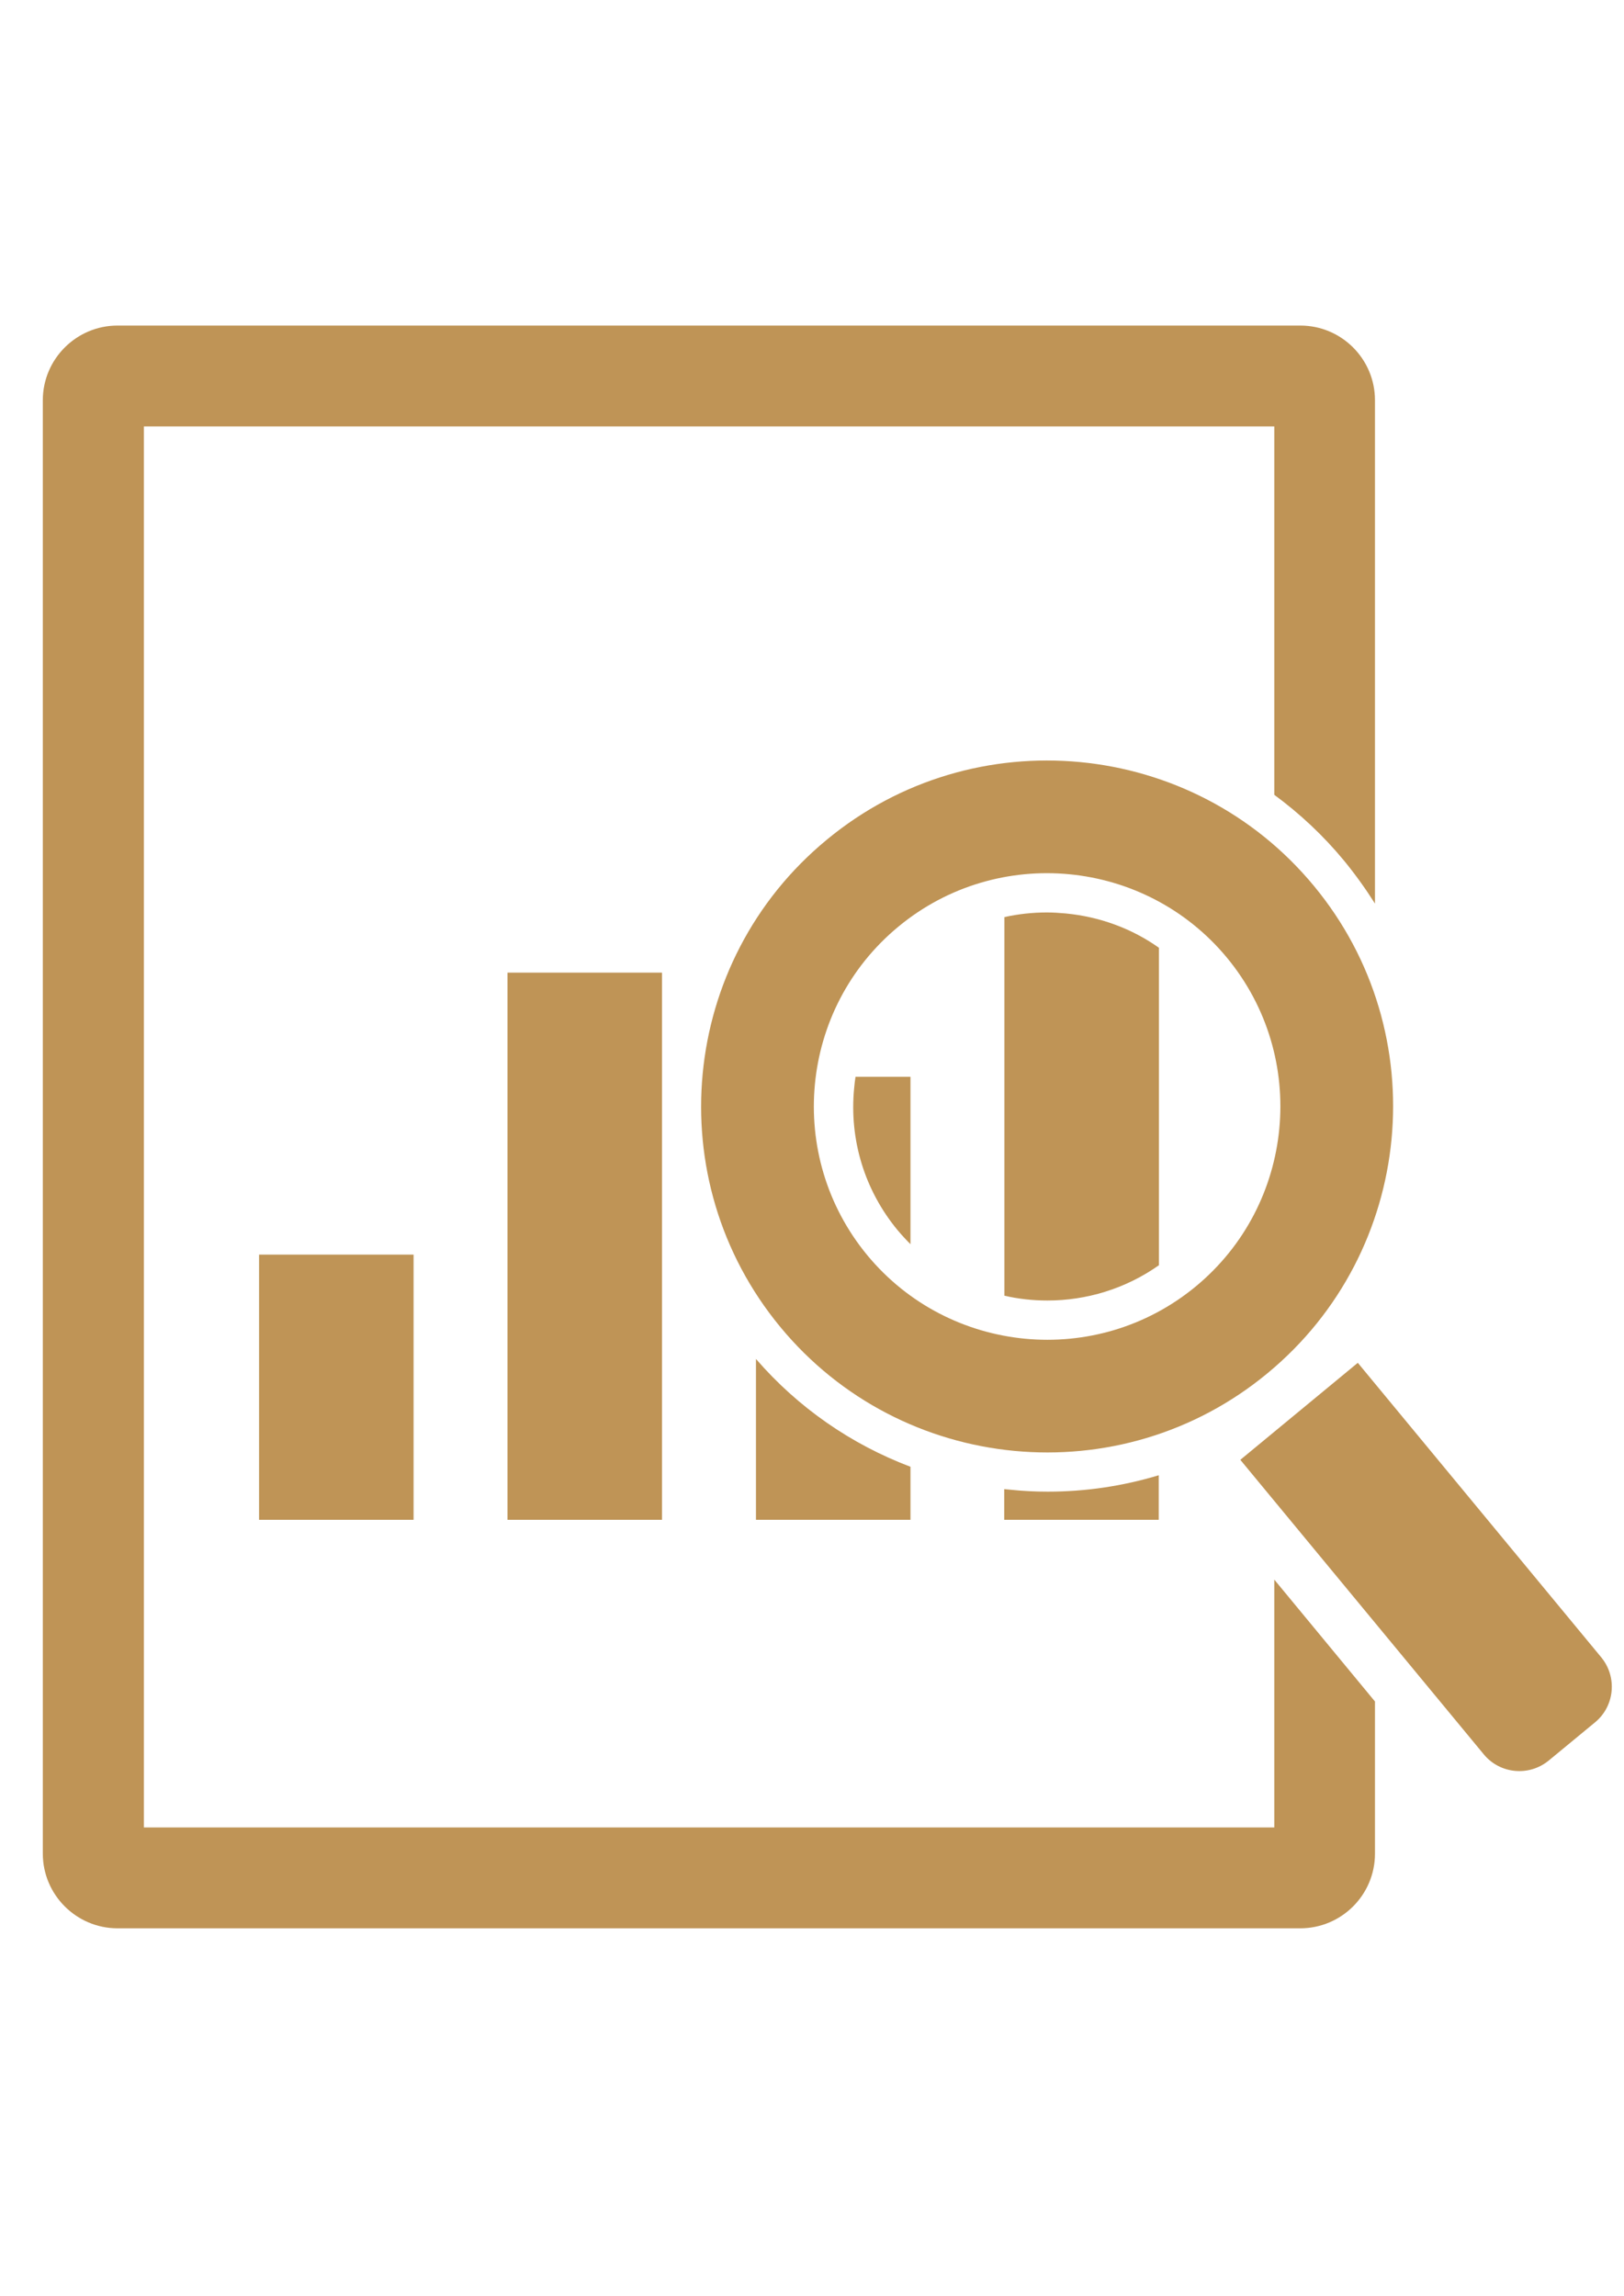 <?xml version="1.0" encoding="utf-8"?>
<!-- Generator: Adobe Illustrator 18.0.0, SVG Export Plug-In . SVG Version: 6.00 Build 0)  -->
<!DOCTYPE svg PUBLIC "-//W3C//DTD SVG 1.1//EN" "http://www.w3.org/Graphics/SVG/1.1/DTD/svg11.dtd">
<svg version="1.1" id="Capa_1" xmlns="http://www.w3.org/2000/svg" xmlns:xlink="http://www.w3.org/1999/xlink" x="0px" y="0px"
	 viewBox="0 0 841.9 1190.6" enable-background="new 0 0 841.9 1190.6" xml:space="preserve">
<g>
	<g>
		<path fill="#BF9456" d="M696.9,446.4c5.8,7.1,11.1,14.5,15.9,22.1V207.5c0-21.3-17.3-38.7-38.7-38.7H60.9
			c-21.3,0-38.7,17.4-38.7,38.7v753.6c0,21.3,17.4,38.7,38.7,38.7h613.2c21.3,0,38.7-17.3,38.7-38.7v-78.9l-52.2-63.2v128.5h-586
			V221.1h586v191C673.9,421.9,686.1,433.3,696.9,446.4z"/>
		<rect x="134.3" y="650.5" fill="#BF9456" width="80.1" height="137.5"/>
		<rect x="263.1" y="504.3" fill="#BF9456" width="80.1" height="283.7"/>
		<path fill="#BF9456" d="M472,558.2v86.9c-2.3-2.3-4.6-4.8-6.7-7.3c-17.1-20.7-25.1-46.9-22.5-73.6c0.2-2,0.4-4,0.7-5.9H472z"/>
		<path fill="#BF9456" d="M472,760.5V788h-80.1v-83.4C413.8,729.9,441.3,748.9,472,760.5z"/>
		<path fill="#BF9456" d="M552.4,473.6c17.7,1.7,34.3,7.8,48.4,17.8V656c-17.4,12.3-37.7,18.3-57.8,18.3c-7.5,0-15-0.8-22.3-2.5
			V475.5c7.2-1.6,14.5-2.4,22-2.4C545.9,473.1,549.1,473.3,552.4,473.6z"/>
		<path fill="#BF9456" d="M543.2,773.4c19.7,0,39-2.9,57.5-8.5V788h-80.1v-15.9c1.1,0.1,2.1,0.2,3.2,0.3
			C530.4,773.1,536.8,773.4,543.2,773.4z"/>
	</g>
	<path fill="#BF9456" d="M404.5,688c63,76.3,176.4,87.1,252.6,24c76.3-63,87.1-176.4,24.1-252.6c-63-76.3-176.4-87.1-252.6-24
		C352.2,498.4,341.5,611.7,404.5,688z M465.8,480.4c51.4-42.5,127.8-35.2,170.3,16.2c42.5,51.5,35.2,127.9-16.2,170.4
		c-51.4,42.5-127.8,35.2-170.3-16.2C407.1,599.3,414.3,522.9,465.8,480.4z"/>
	<path fill="#BF9456" d="M830.1,859.3c8.4,10.2,7,25.3-3.2,33.7l-24,19.8c-10.2,8.4-25.3,7-33.7-3.2L643,756.9l60.9-50.3
		L830.1,859.3z"/>
</g>
</svg>
